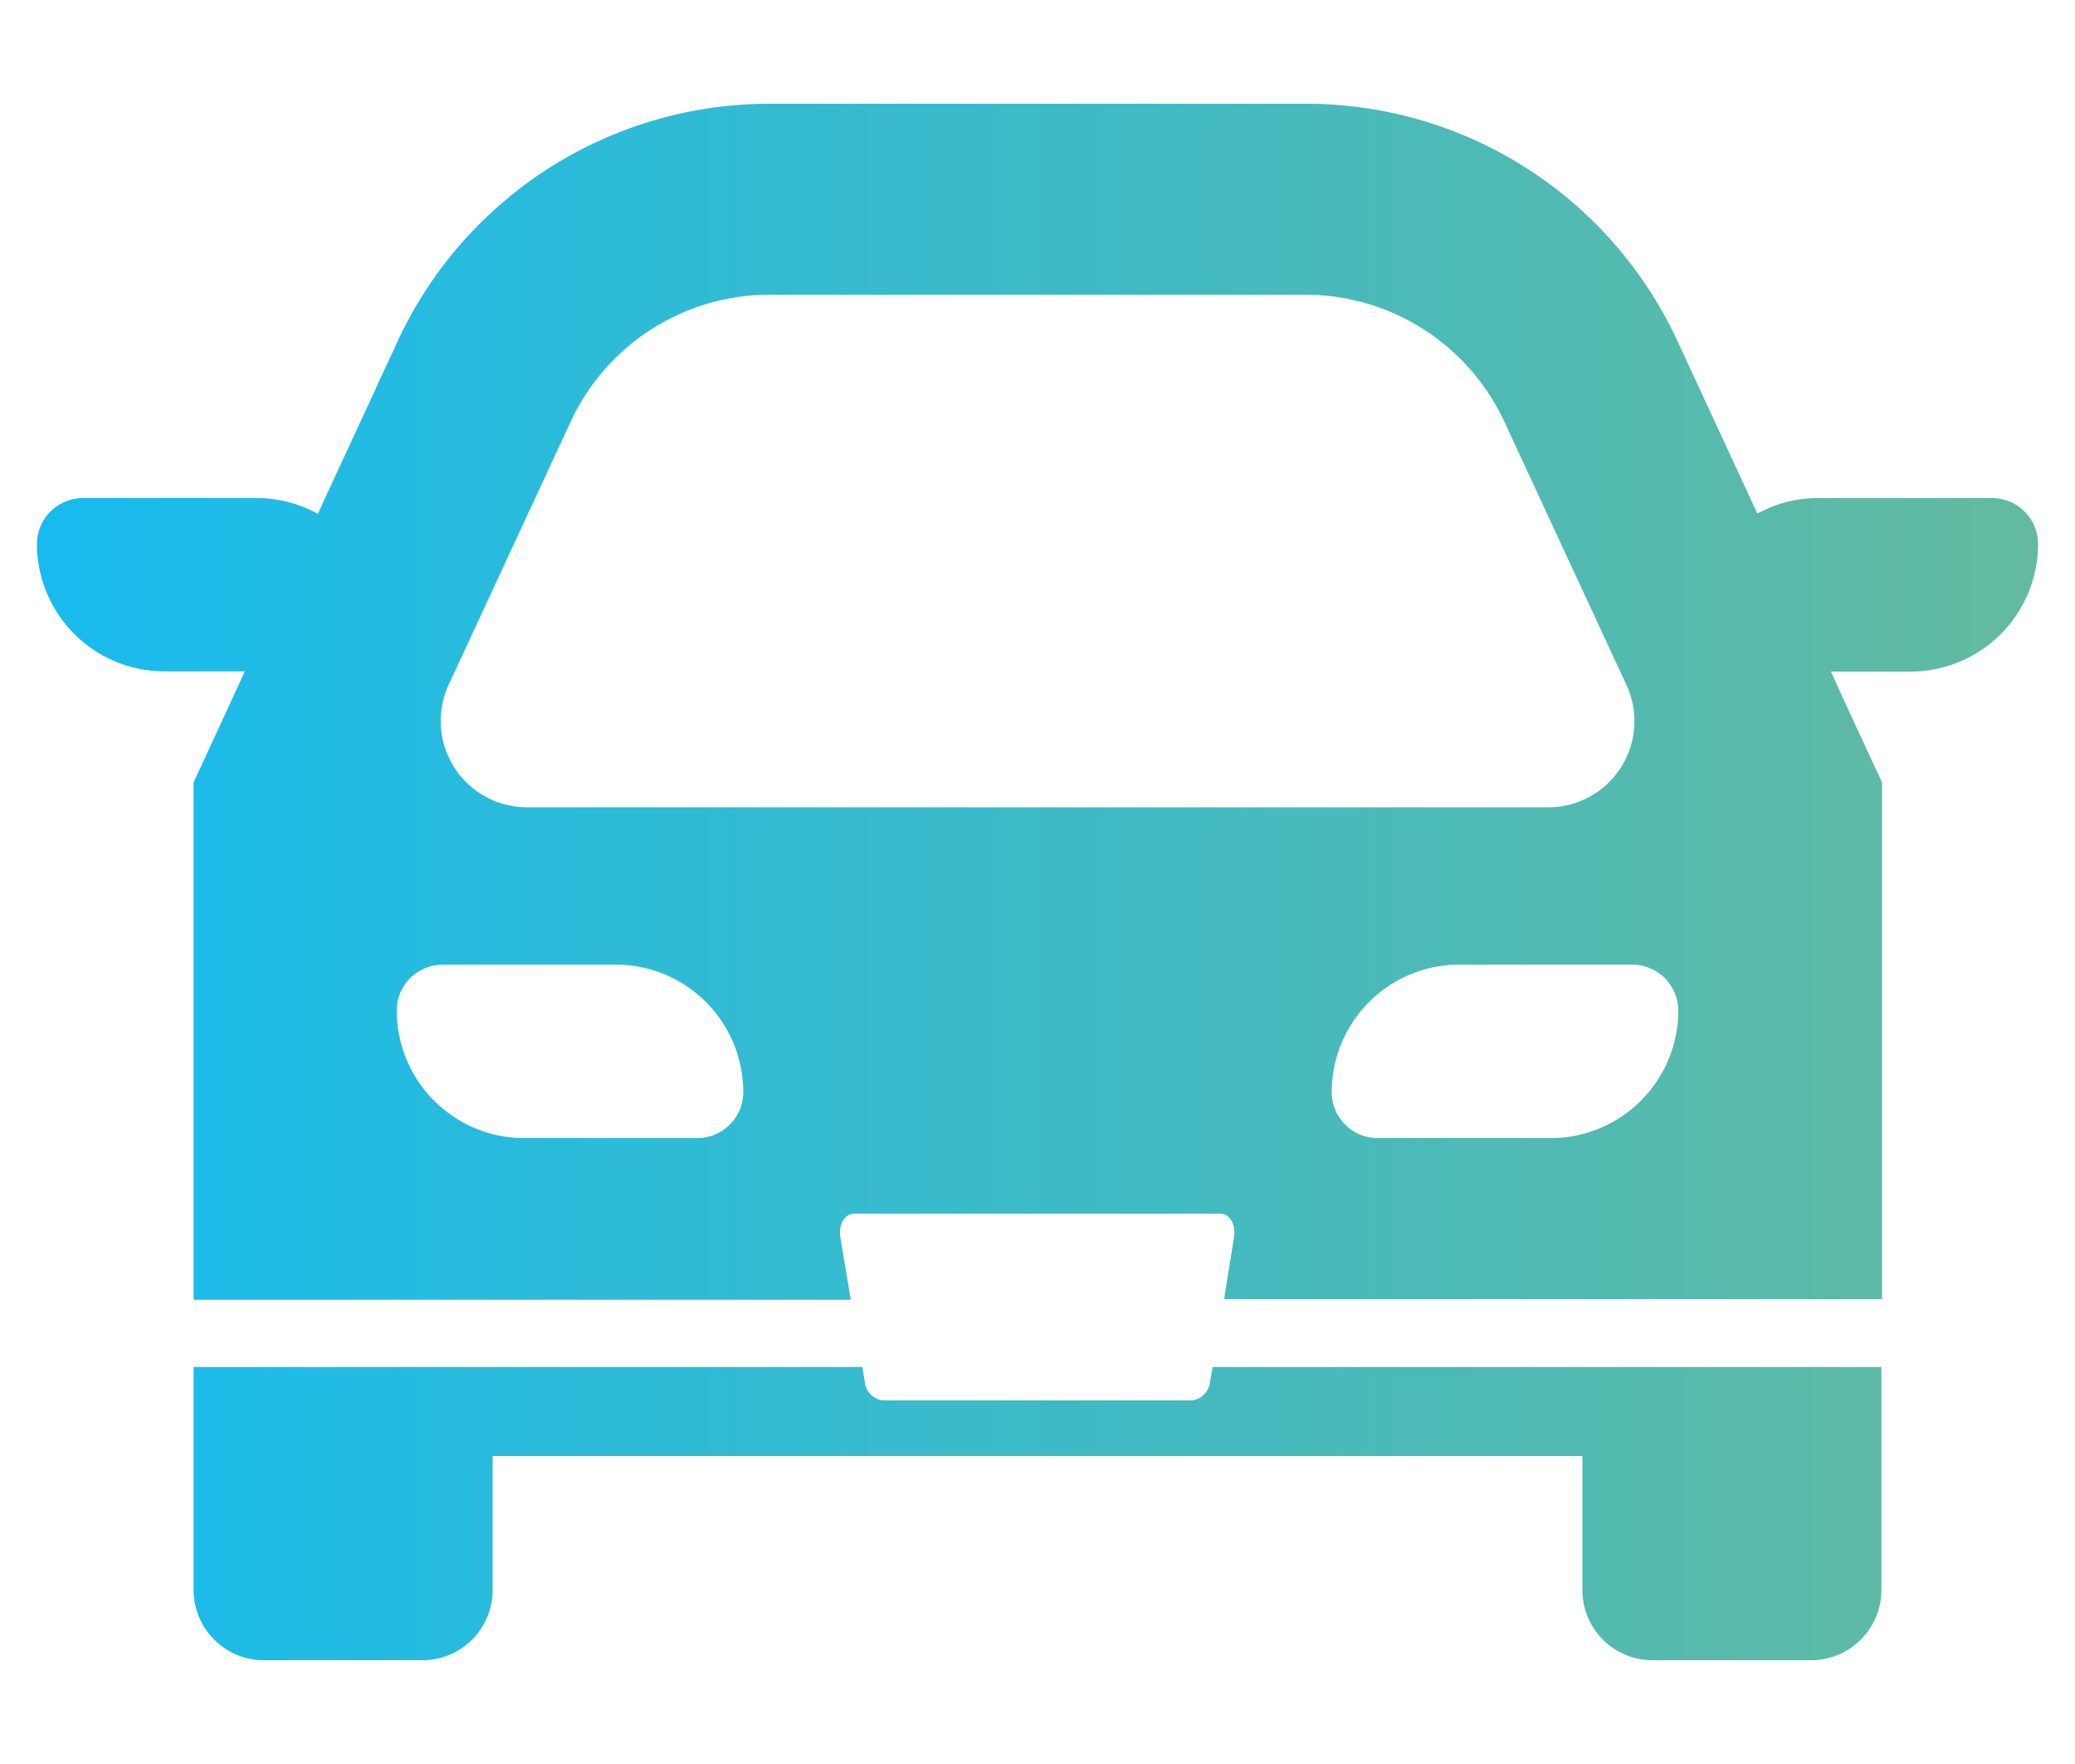 <svg id="レイヤー_1" data-name="レイヤー 1" xmlns="http://www.w3.org/2000/svg" xmlns:xlink="http://www.w3.org/1999/xlink" viewBox="0 0 100 85"><defs><style>.cls-1{fill:url(#名称未設定グラデーション_13);}</style><linearGradient id="名称未設定グラデーション_13" x1="1.81" y1="42.5" x2="98.19" y2="42.5" gradientUnits="userSpaceOnUse"><stop offset="0" stop-color="#17bbef"/><stop offset="1" stop-color="#63ba9f"/></linearGradient></defs><title>icon-03</title><path class="cls-1" d="M96,24H87.62a6,6,0,0,0-2.87.72l-.07,0h0l-3.85-8.31A19.71,19.71,0,0,0,62.93,5H37.07A19.74,19.74,0,0,0,19.16,16.45l-3.6,7.78-.24.53A6.12,6.12,0,0,0,12.38,24H4a2.22,2.22,0,0,0-2.22,2.22,6.15,6.15,0,0,0,6.13,6.13H11.8L9.33,37.7V62.63H41l-.5-3c-.1-.63.2-1.15.68-1.15H58.79c.48,0,.78.52.68,1.15l-.42,2.59L59,62.6h0v0h31.7V37.7l-1.75-3.77-.71-1.57h3.85a6.15,6.15,0,0,0,6.13-6.14A2.22,2.22,0,0,0,96,24ZM35.82,52.62a2.22,2.22,0,0,1-2.22,2.22H25.25a6.15,6.15,0,0,1-6.13-6.14,2.2,2.2,0,0,1,.65-1.57,2.25,2.25,0,0,1,1.57-.65h8.35A6.15,6.15,0,0,1,35.82,52.62ZM21.62,33,27.51,20.3a10.57,10.57,0,0,1,9.55-6.1H62.93a10.58,10.58,0,0,1,9.56,6.1L78.38,33a4.15,4.15,0,0,1-3.76,5.9H25.38A4.16,4.16,0,0,1,21.62,33ZM70.31,46.48h8.35a2.27,2.27,0,0,1,1.57.65,2.24,2.24,0,0,1,.65,1.57,6.15,6.15,0,0,1-6.13,6.14H66.4a2.21,2.21,0,0,1-1.57-.65,2.18,2.18,0,0,1-.65-1.57A6.15,6.15,0,0,1,70.31,46.48Zm-12,20.14a1,1,0,0,1-.87.86H42.55a1,1,0,0,1-.87-.86l-.12-.75H9.33v.46h0v10.3A3.39,3.39,0,0,0,12.71,80h7.66a3.38,3.38,0,0,0,3.37-3.37V70.16H76.26v6.47A3.38,3.38,0,0,0,79.63,80h7.66a3.39,3.39,0,0,0,3.38-3.37V70.16h0V65.87H58.44Z"/></svg>